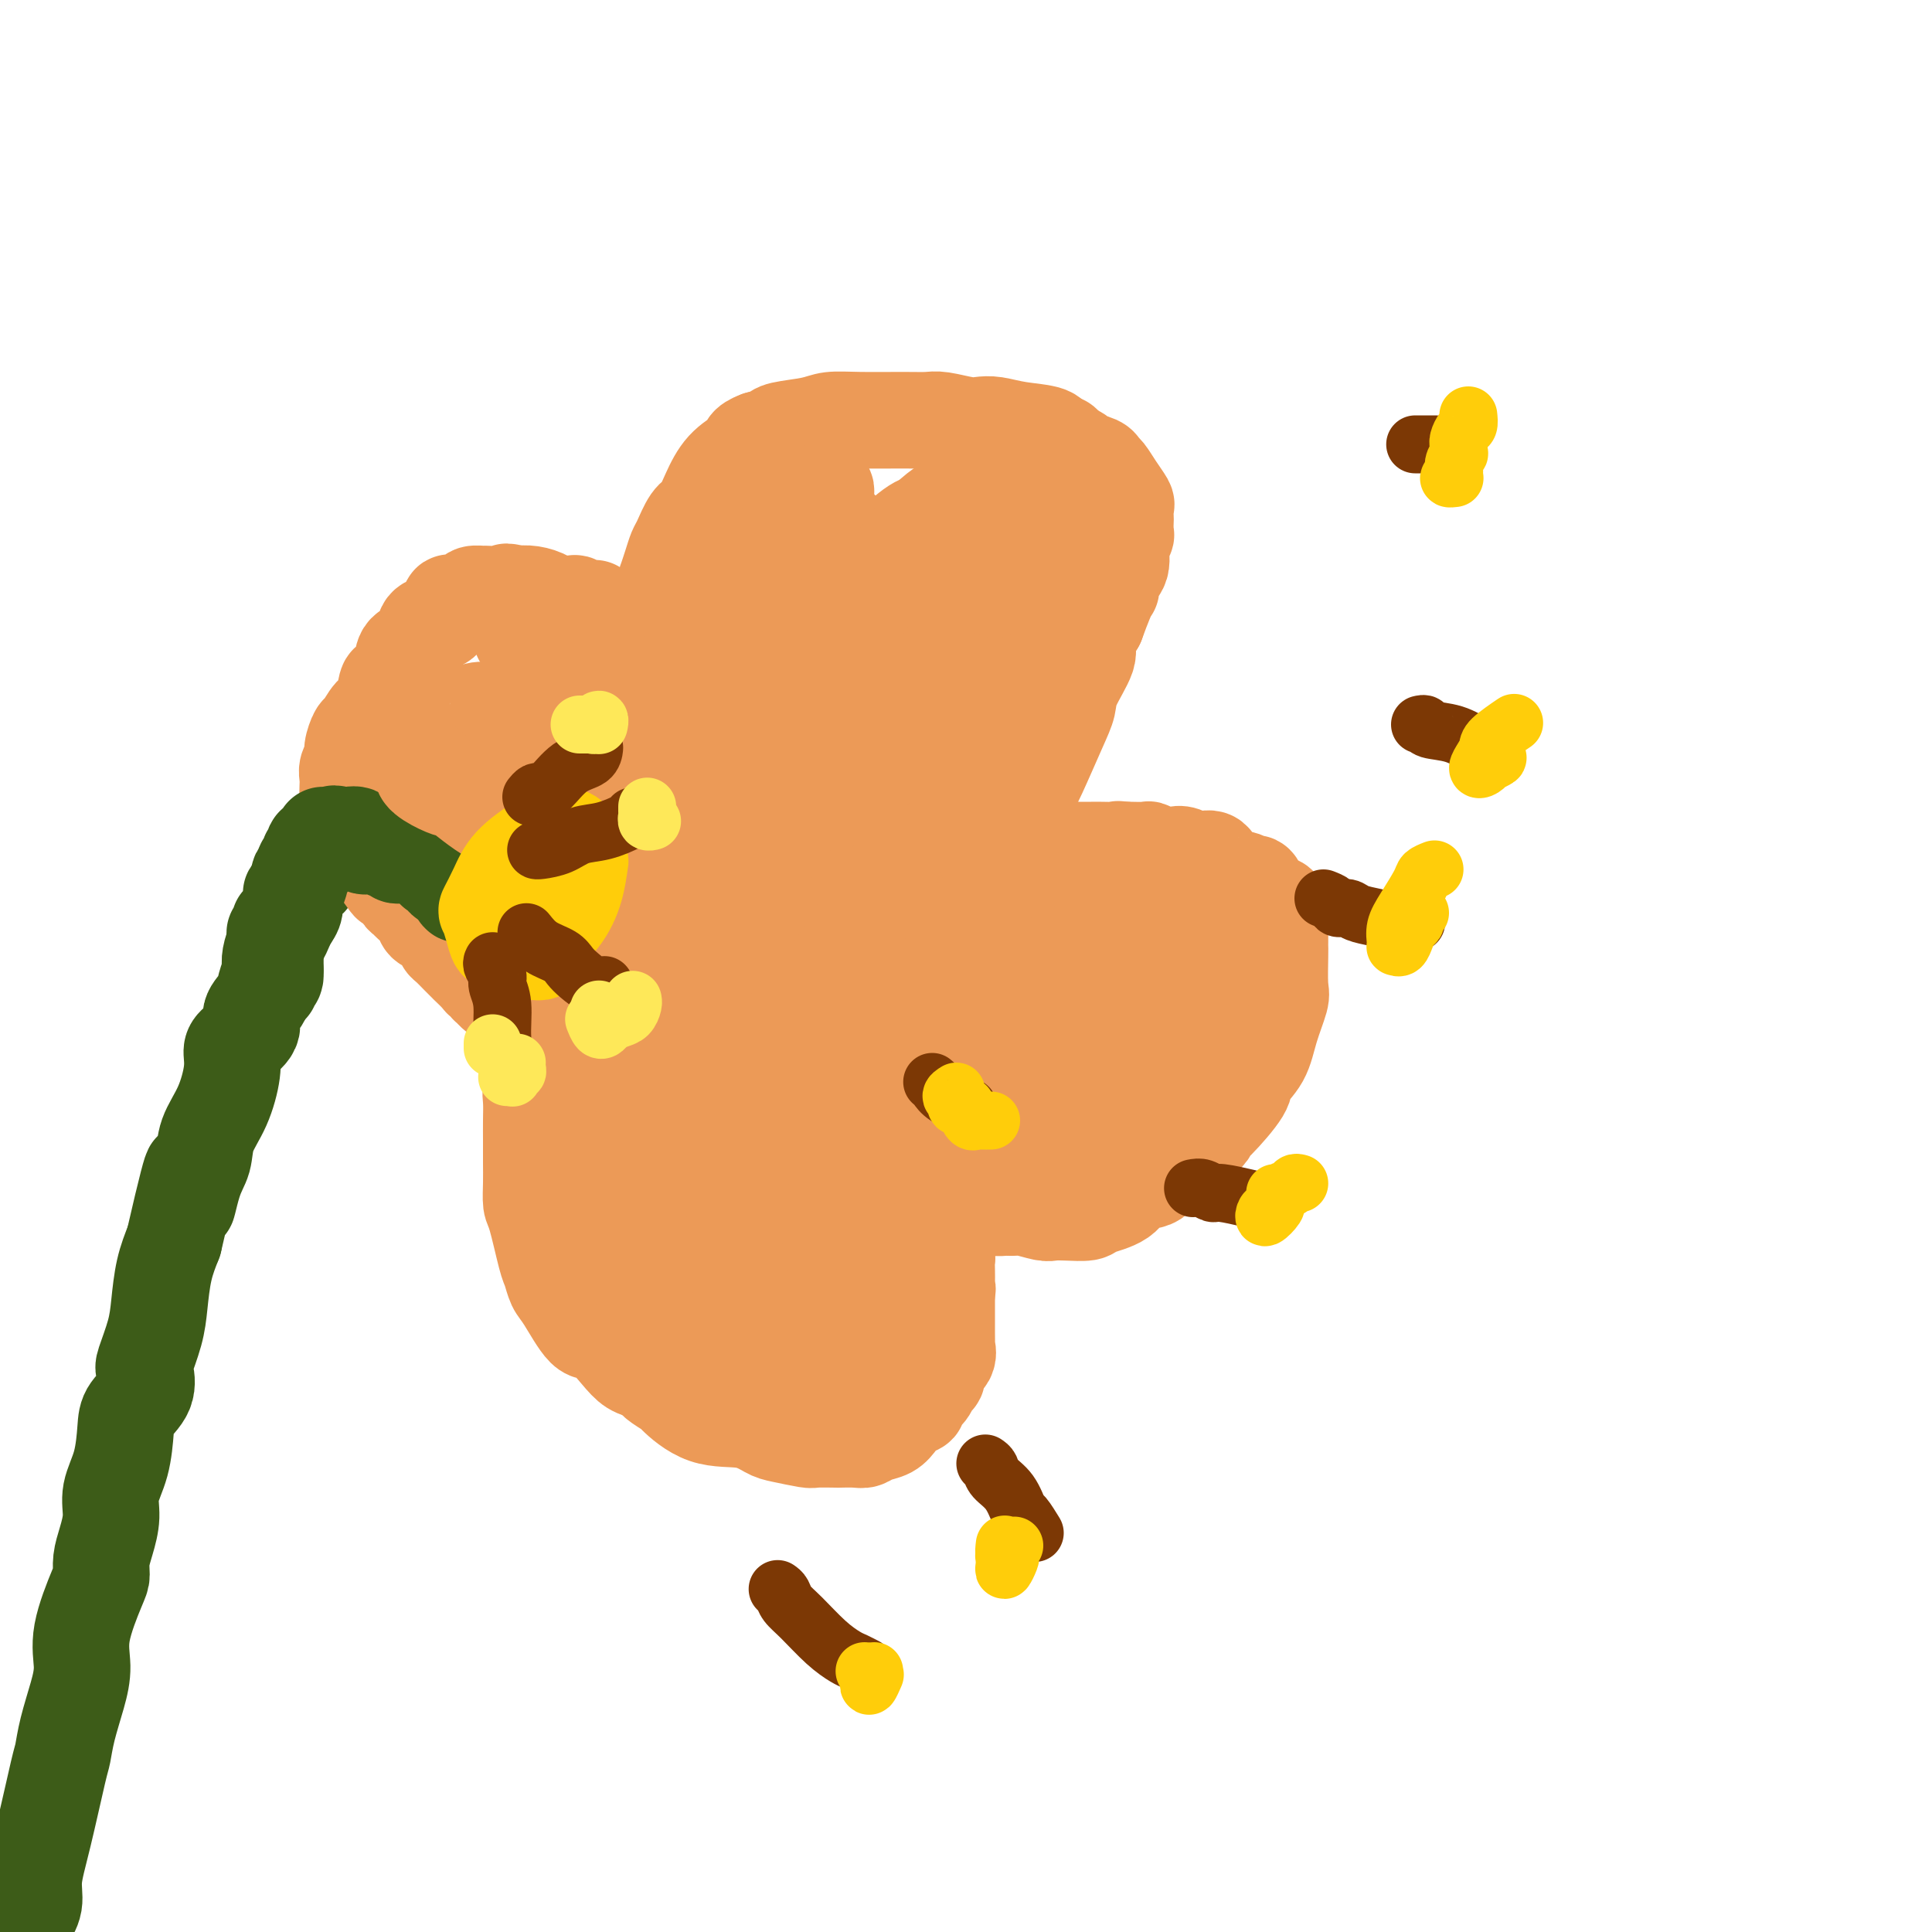 <svg viewBox='0 0 400 400' version='1.1' xmlns='http://www.w3.org/2000/svg' xmlns:xlink='http://www.w3.org/1999/xlink'><g fill='none' stroke='#3D5C18' stroke-width='20' stroke-linecap='round' stroke-linejoin='round'><path d='M5,398c0.883,-1.298 1.767,-2.597 2,-4c0.233,-1.403 -0.184,-2.911 0,-5c0.184,-2.089 0.970,-4.760 2,-9c1.030,-4.240 2.305,-10.050 3,-13c0.695,-2.950 0.810,-3.039 1,-4c0.190,-0.961 0.453,-2.793 1,-5c0.547,-2.207 1.376,-4.789 2,-7c0.624,-2.211 1.042,-4.051 1,-6c-0.042,-1.949 -0.545,-4.008 0,-7c0.545,-2.992 2.136,-6.918 3,-9c0.864,-2.082 1.000,-2.320 1,-3c-0.000,-0.680 -0.137,-1.803 0,-3c0.137,-1.197 0.548,-2.470 1,-4c0.452,-1.530 0.945,-3.318 1,-5c0.055,-1.682 -0.328,-3.257 0,-5c0.328,-1.743 1.367,-3.655 2,-6c0.633,-2.345 0.862,-5.125 1,-7c0.138,-1.875 0.187,-2.846 1,-4c0.813,-1.154 2.389,-2.490 3,-4c0.611,-1.510 0.257,-3.193 0,-4c-0.257,-0.807 -0.417,-0.738 0,-2c0.417,-1.262 1.411,-3.854 2,-6c0.589,-2.146 0.774,-3.847 1,-6c0.226,-2.153 0.493,-4.758 1,-7c0.507,-2.242 1.253,-4.121 2,-6'/><path d='M36,257c5.446,-23.734 3.559,-12.568 3,-9c-0.559,3.568 0.208,-0.460 1,-3c0.792,-2.540 1.610,-3.590 2,-5c0.390,-1.410 0.354,-3.178 1,-5c0.646,-1.822 1.975,-3.699 3,-6c1.025,-2.301 1.747,-5.028 2,-7c0.253,-1.972 0.036,-3.189 0,-4c-0.036,-0.811 0.109,-1.217 1,-2c0.891,-0.783 2.530,-1.944 3,-3c0.470,-1.056 -0.228,-2.009 0,-3c0.228,-0.991 1.381,-2.022 2,-3c0.619,-0.978 0.705,-1.905 1,-3c0.295,-1.095 0.800,-2.358 1,-3c0.200,-0.642 0.095,-0.661 0,-1c-0.095,-0.339 -0.180,-0.997 0,-2c0.180,-1.003 0.627,-2.351 1,-3c0.373,-0.649 0.674,-0.600 1,-1c0.326,-0.400 0.677,-1.249 1,-2c0.323,-0.751 0.616,-1.406 1,-2c0.384,-0.594 0.858,-1.129 1,-2c0.142,-0.871 -0.048,-2.079 0,-3c0.048,-0.921 0.336,-1.556 1,-2c0.664,-0.444 1.705,-0.697 2,-1c0.295,-0.303 -0.156,-0.656 0,-1c0.156,-0.344 0.920,-0.681 1,-1c0.080,-0.319 -0.524,-0.621 0,-1c0.524,-0.379 2.176,-0.833 3,-1c0.824,-0.167 0.819,-0.045 1,0c0.181,0.045 0.549,0.012 1,0c0.451,-0.012 0.986,-0.003 2,0c1.014,0.003 2.507,0.002 4,0'/><path d='M76,178c2.351,-0.197 2.728,-0.190 3,0c0.272,0.190 0.440,0.562 1,1c0.560,0.438 1.512,0.943 2,1c0.488,0.057 0.511,-0.335 1,0c0.489,0.335 1.444,1.398 2,2c0.556,0.602 0.712,0.742 1,1c0.288,0.258 0.707,0.632 1,1c0.293,0.368 0.459,0.729 1,1c0.541,0.271 1.457,0.453 2,1c0.543,0.547 0.712,1.459 1,2c0.288,0.541 0.696,0.711 1,1c0.304,0.289 0.504,0.697 1,1c0.496,0.303 1.289,0.501 2,1c0.711,0.499 1.342,1.299 2,2c0.658,0.701 1.343,1.302 2,2c0.657,0.698 1.285,1.494 2,2c0.715,0.506 1.516,0.724 2,1c0.484,0.276 0.649,0.610 1,1c0.351,0.390 0.886,0.837 1,1c0.114,0.163 -0.195,0.044 0,0c0.195,-0.044 0.892,-0.012 1,0c0.108,0.012 -0.374,0.003 0,0c0.374,-0.003 1.603,-0.001 2,0c0.397,0.001 -0.037,0.000 0,0c0.037,-0.000 0.546,-0.000 1,0c0.454,0.000 0.853,0.000 1,0c0.147,-0.000 0.042,-0.000 0,0c-0.042,0.000 -0.021,0.000 0,0'/><path d='M110,200c5.431,3.270 2.009,0.443 0,-1c-2.009,-1.443 -2.606,-1.504 -3,-2c-0.394,-0.496 -0.584,-1.427 -1,-2c-0.416,-0.573 -1.057,-0.789 -1,-1c0.057,-0.211 0.812,-0.419 0,-1c-0.812,-0.581 -3.192,-1.537 -4,-2c-0.808,-0.463 -0.043,-0.435 0,-1c0.043,-0.565 -0.637,-1.724 -1,-2c-0.363,-0.276 -0.411,0.330 -1,0c-0.589,-0.330 -1.721,-1.595 -2,-2c-0.279,-0.405 0.295,0.050 0,0c-0.295,-0.050 -1.459,-0.606 -2,-1c-0.541,-0.394 -0.459,-0.627 -1,-1c-0.541,-0.373 -1.706,-0.887 -2,-1c-0.294,-0.113 0.283,0.176 0,0c-0.283,-0.176 -1.428,-0.818 -2,-1c-0.572,-0.182 -0.573,0.096 -1,0c-0.427,-0.096 -1.280,-0.564 -2,-1c-0.720,-0.436 -1.306,-0.839 -2,-1c-0.694,-0.161 -1.494,-0.081 -2,0c-0.506,0.081 -0.717,0.161 -1,0c-0.283,-0.161 -0.639,-0.564 -1,-1c-0.361,-0.436 -0.727,-0.904 -1,-1c-0.273,-0.096 -0.451,0.181 -1,0c-0.549,-0.181 -1.467,-0.819 -2,-1c-0.533,-0.181 -0.679,0.096 -1,0c-0.321,-0.096 -0.817,-0.564 -1,-1c-0.183,-0.436 -0.052,-0.839 0,-1c0.052,-0.161 0.026,-0.081 0,0'/></g>
<g fill='none' stroke='#EC9A57' stroke-width='20' stroke-linecap='round' stroke-linejoin='round'><path d='M115,201c-0.372,0.594 -0.745,1.187 -1,3c-0.255,1.813 -0.394,4.844 -1,7c-0.606,2.156 -1.679,3.437 -2,5c-0.321,1.563 0.110,3.408 0,5c-0.110,1.592 -0.762,2.930 -1,4c-0.238,1.070 -0.064,1.871 0,3c0.064,1.129 0.017,2.587 0,4c-0.017,1.413 -0.005,2.781 0,4c0.005,1.219 0.003,2.288 0,3c-0.003,0.712 -0.008,1.066 0,2c0.008,0.934 0.030,2.448 0,4c-0.030,1.552 -0.110,3.144 0,4c0.110,0.856 0.412,0.977 1,3c0.588,2.023 1.463,5.948 2,8c0.537,2.052 0.737,2.231 1,3c0.263,0.769 0.591,2.127 1,3c0.409,0.873 0.899,1.260 2,3c1.101,1.740 2.811,4.834 4,6c1.189,1.166 1.855,0.405 3,1c1.145,0.595 2.770,2.545 4,4c1.230,1.455 2.066,2.416 3,3c0.934,0.584 1.967,0.792 3,1'/><path d='M134,284c2.280,1.723 1.480,1.532 2,2c0.520,0.468 2.359,1.596 3,2c0.641,0.404 0.083,0.083 1,1c0.917,0.917 3.307,3.073 6,4c2.693,0.927 5.688,0.627 8,1c2.312,0.373 3.941,1.421 5,2c1.059,0.579 1.549,0.691 3,1c1.451,0.309 3.862,0.815 5,1c1.138,0.185 1.001,0.051 2,0c0.999,-0.051 3.134,-0.017 4,0c0.866,0.017 0.462,0.016 1,0c0.538,-0.016 2.017,-0.049 3,0c0.983,0.049 1.470,0.178 2,0c0.530,-0.178 1.103,-0.664 2,-1c0.897,-0.336 2.119,-0.523 3,-1c0.881,-0.477 1.420,-1.244 2,-2c0.580,-0.756 1.202,-1.502 2,-2c0.798,-0.498 1.773,-0.748 2,-1c0.227,-0.252 -0.295,-0.504 0,-1c0.295,-0.496 1.407,-1.234 2,-2c0.593,-0.766 0.667,-1.558 1,-2c0.333,-0.442 0.927,-0.532 1,-1c0.073,-0.468 -0.373,-1.313 0,-2c0.373,-0.687 1.564,-1.217 2,-2c0.436,-0.783 0.117,-1.819 0,-2c-0.117,-0.181 -0.031,0.493 0,0c0.031,-0.493 0.008,-2.151 0,-3c-0.008,-0.849 -0.002,-0.887 0,-1c0.002,-0.113 0.001,-0.300 0,-1c-0.001,-0.700 -0.000,-1.914 0,-3c0.000,-1.086 0.000,-2.043 0,-3'/><path d='M196,268c0.310,-2.549 0.084,-0.422 0,0c-0.084,0.422 -0.025,-0.860 0,-2c0.025,-1.140 0.017,-2.136 0,-3c-0.017,-0.864 -0.043,-1.596 0,-2c0.043,-0.404 0.156,-0.480 0,-1c-0.156,-0.520 -0.581,-1.483 -1,-2c-0.419,-0.517 -0.830,-0.586 -1,-1c-0.170,-0.414 -0.097,-1.171 0,-2c0.097,-0.829 0.218,-1.729 0,-2c-0.218,-0.271 -0.775,0.086 -1,0c-0.225,-0.086 -0.116,-0.616 0,-1c0.116,-0.384 0.241,-0.624 0,-1c-0.241,-0.376 -0.848,-0.889 -1,-1c-0.152,-0.111 0.151,0.180 0,0c-0.151,-0.180 -0.758,-0.832 -1,-1c-0.242,-0.168 -0.121,0.149 0,0c0.121,-0.149 0.241,-0.764 0,-1c-0.241,-0.236 -0.841,-0.092 -1,0c-0.159,0.092 0.125,0.130 0,0c-0.125,-0.130 -0.658,-0.430 -1,-1c-0.342,-0.570 -0.491,-1.410 -1,-2c-0.509,-0.590 -1.376,-0.932 -2,-1c-0.624,-0.068 -1.005,0.136 -1,0c0.005,-0.136 0.395,-0.611 0,-1c-0.395,-0.389 -1.574,-0.692 -2,-1c-0.426,-0.308 -0.100,-0.621 0,-1c0.100,-0.379 -0.025,-0.823 0,-1c0.025,-0.177 0.199,-0.086 0,0c-0.199,0.086 -0.771,0.167 -1,0c-0.229,-0.167 -0.114,-0.584 0,-1'/><path d='M182,239c-1.713,-2.181 0.005,-0.635 1,0c0.995,0.635 1.268,0.359 2,1c0.732,0.641 1.925,2.200 3,3c1.075,0.800 2.032,0.842 3,1c0.968,0.158 1.946,0.434 3,1c1.054,0.566 2.183,1.422 3,2c0.817,0.578 1.321,0.877 2,1c0.679,0.123 1.533,0.071 2,0c0.467,-0.071 0.548,-0.162 1,0c0.452,0.162 1.274,0.578 2,1c0.726,0.422 1.357,0.849 2,1c0.643,0.151 1.298,0.026 2,0c0.702,-0.026 1.449,0.045 2,0c0.551,-0.045 0.904,-0.208 2,0c1.096,0.208 2.934,0.785 4,1c1.066,0.215 1.360,0.067 2,0c0.640,-0.067 1.626,-0.054 3,0c1.374,0.054 3.138,0.147 4,0c0.862,-0.147 0.823,-0.535 2,-1c1.177,-0.465 3.569,-1.006 5,-2c1.431,-0.994 1.899,-2.442 3,-3c1.101,-0.558 2.835,-0.227 4,-1c1.165,-0.773 1.761,-2.649 3,-4c1.239,-1.351 3.119,-2.175 5,-3'/><path d='M247,237c4.042,-2.812 3.145,-2.841 3,-3c-0.145,-0.159 0.460,-0.448 2,-2c1.540,-1.552 4.014,-4.366 5,-6c0.986,-1.634 0.485,-2.086 1,-3c0.515,-0.914 2.047,-2.290 3,-4c0.953,-1.710 1.327,-3.754 2,-6c0.673,-2.246 1.644,-4.694 2,-6c0.356,-1.306 0.095,-1.470 0,-3c-0.095,-1.530 -0.025,-4.425 0,-6c0.025,-1.575 0.007,-1.831 0,-2c-0.007,-0.169 -0.001,-0.252 0,-1c0.001,-0.748 -0.002,-2.161 0,-3c0.002,-0.839 0.008,-1.104 0,-1c-0.008,0.104 -0.029,0.576 0,0c0.029,-0.576 0.110,-2.201 0,-3c-0.110,-0.799 -0.410,-0.774 -1,-1c-0.590,-0.226 -1.468,-0.705 -2,-1c-0.532,-0.295 -0.716,-0.405 -1,-1c-0.284,-0.595 -0.666,-1.674 -1,-2c-0.334,-0.326 -0.620,0.099 -1,0c-0.380,-0.099 -0.854,-0.724 -2,-1c-1.146,-0.276 -2.963,-0.204 -4,-1c-1.037,-0.796 -1.292,-2.461 -2,-3c-0.708,-0.539 -1.867,0.048 -3,0c-1.133,-0.048 -2.238,-0.731 -3,-1c-0.762,-0.269 -1.181,-0.125 -2,0c-0.819,0.125 -2.037,0.230 -3,0c-0.963,-0.230 -1.670,-0.793 -2,-1c-0.330,-0.207 -0.281,-0.056 -1,0c-0.719,0.056 -2.205,0.016 -3,0c-0.795,-0.016 -0.897,-0.008 -1,0'/><path d='M233,176c-2.797,-0.309 -0.790,-0.083 -1,0c-0.210,0.083 -2.638,0.022 -4,0c-1.362,-0.022 -1.660,-0.006 -2,0c-0.340,0.006 -0.724,0.002 -1,0c-0.276,-0.002 -0.445,-0.000 -1,0c-0.555,0.000 -1.496,0.000 -2,0c-0.504,-0.000 -0.573,0.000 -1,0c-0.427,-0.000 -1.213,-0.000 -2,0c-0.787,0.000 -1.574,0.001 -2,0c-0.426,-0.001 -0.493,-0.002 -1,0c-0.507,0.002 -1.456,0.009 -2,0c-0.544,-0.009 -0.682,-0.034 -1,0c-0.318,0.034 -0.817,0.127 -1,0c-0.183,-0.127 -0.050,-0.474 0,-1c0.050,-0.526 0.016,-1.233 0,-2c-0.016,-0.767 -0.014,-1.596 0,-2c0.014,-0.404 0.041,-0.383 0,-1c-0.041,-0.617 -0.151,-1.873 0,-3c0.151,-1.127 0.563,-2.126 1,-3c0.437,-0.874 0.899,-1.624 2,-4c1.101,-2.376 2.840,-6.378 4,-9c1.160,-2.622 1.742,-3.863 2,-5c0.258,-1.137 0.193,-2.171 1,-4c0.807,-1.829 2.487,-4.454 3,-6c0.513,-1.546 -0.139,-2.013 0,-3c0.139,-0.987 1.070,-2.493 2,-4'/><path d='M227,129c3.034,-8.304 3.118,-7.066 3,-7c-0.118,0.066 -0.438,-1.042 0,-2c0.438,-0.958 1.634,-1.766 2,-3c0.366,-1.234 -0.098,-2.893 0,-4c0.098,-1.107 0.758,-1.663 1,-2c0.242,-0.337 0.066,-0.456 0,-1c-0.066,-0.544 -0.024,-1.513 0,-2c0.024,-0.487 0.028,-0.491 0,-1c-0.028,-0.509 -0.088,-1.523 0,-2c0.088,-0.477 0.324,-0.418 0,-1c-0.324,-0.582 -1.208,-1.805 -2,-3c-0.792,-1.195 -1.490,-2.361 -2,-3c-0.510,-0.639 -0.830,-0.751 -1,-1c-0.170,-0.249 -0.188,-0.634 -1,-1c-0.812,-0.366 -2.418,-0.714 -3,-1c-0.582,-0.286 -0.140,-0.511 -1,-1c-0.860,-0.489 -3.021,-1.242 -4,-2c-0.979,-0.758 -0.777,-1.523 -2,-2c-1.223,-0.477 -3.871,-0.668 -6,-1c-2.129,-0.332 -3.738,-0.807 -5,-1c-1.262,-0.193 -2.178,-0.104 -3,0c-0.822,0.104 -1.552,0.224 -3,0c-1.448,-0.224 -3.616,-0.793 -5,-1c-1.384,-0.207 -1.984,-0.053 -3,0c-1.016,0.053 -2.447,0.003 -5,0c-2.553,-0.003 -6.227,0.041 -9,0c-2.773,-0.041 -4.646,-0.166 -6,0c-1.354,0.166 -2.188,0.622 -4,1c-1.812,0.378 -4.603,0.679 -6,1c-1.397,0.321 -1.399,0.663 -2,1c-0.601,0.337 -1.800,0.668 -3,1'/><path d='M157,91c-2.767,1.042 -2.183,1.649 -2,2c0.183,0.351 -0.034,0.448 -1,1c-0.966,0.552 -2.682,1.559 -4,3c-1.318,1.441 -2.237,3.316 -3,5c-0.763,1.684 -1.370,3.177 -2,4c-0.630,0.823 -1.283,0.974 -2,2c-0.717,1.026 -1.499,2.925 -2,4c-0.501,1.075 -0.723,1.324 -1,2c-0.277,0.676 -0.610,1.778 -1,3c-0.390,1.222 -0.837,2.562 -1,3c-0.163,0.438 -0.044,-0.028 0,1c0.044,1.028 0.012,3.549 0,5c-0.012,1.451 -0.003,1.833 0,2c0.003,0.167 0.001,0.121 0,1c-0.001,0.879 -0.000,2.683 0,4c0.000,1.317 0.000,2.146 0,3c-0.000,0.854 -0.000,1.734 0,2c0.000,0.266 0.000,-0.082 0,0c-0.000,0.082 -0.000,0.594 0,1c0.000,0.406 0.000,0.707 0,1c-0.000,0.293 -0.000,0.579 0,1c0.000,0.421 0.000,0.977 0,1c-0.000,0.023 -0.000,-0.489 0,-1'/><path d='M138,141c-0.156,3.762 -0.046,1.165 0,0c0.046,-1.165 0.026,-0.900 0,-1c-0.026,-0.100 -0.060,-0.566 0,-1c0.060,-0.434 0.213,-0.837 0,-1c-0.213,-0.163 -0.791,-0.085 -1,0c-0.209,0.085 -0.050,0.176 0,0c0.050,-0.176 -0.009,-0.621 0,-1c0.009,-0.379 0.086,-0.693 0,-1c-0.086,-0.307 -0.335,-0.607 -1,-1c-0.665,-0.393 -1.746,-0.880 -2,-1c-0.254,-0.120 0.318,0.127 0,0c-0.318,-0.127 -1.525,-0.626 -2,-1c-0.475,-0.374 -0.218,-0.621 0,-1c0.218,-0.379 0.395,-0.890 0,-1c-0.395,-0.110 -1.363,0.180 -2,0c-0.637,-0.180 -0.943,-0.831 -1,-1c-0.057,-0.169 0.136,0.144 0,0c-0.136,-0.144 -0.601,-0.746 -1,-1c-0.399,-0.254 -0.732,-0.159 -1,0c-0.268,0.159 -0.469,0.383 -1,0c-0.531,-0.383 -1.390,-1.374 -2,-2c-0.610,-0.626 -0.970,-0.886 -1,-1c-0.030,-0.114 0.270,-0.083 0,0c-0.270,0.083 -1.109,0.219 -2,0c-0.891,-0.219 -1.834,-0.794 -2,-1c-0.166,-0.206 0.444,-0.045 0,0c-0.444,0.045 -1.942,-0.027 -3,0c-1.058,0.027 -1.675,0.151 -2,0c-0.325,-0.151 -0.357,-0.579 -1,-1c-0.643,-0.421 -1.898,-0.835 -3,-1c-1.102,-0.165 -2.051,-0.083 -3,0'/><path d='M107,123c-3.467,-0.927 -1.634,-0.246 -2,0c-0.366,0.246 -2.932,0.056 -4,0c-1.068,-0.056 -0.639,0.021 -1,0c-0.361,-0.021 -1.510,-0.139 -2,0c-0.490,0.139 -0.319,0.534 -1,1c-0.681,0.466 -2.214,1.002 -3,1c-0.786,-0.002 -0.824,-0.541 -1,0c-0.176,0.541 -0.489,2.160 -1,3c-0.511,0.840 -1.221,0.899 -2,1c-0.779,0.101 -1.627,0.245 -2,1c-0.373,0.755 -0.271,2.122 -1,3c-0.729,0.878 -2.289,1.268 -3,2c-0.711,0.732 -0.575,1.805 -1,3c-0.425,1.195 -1.413,2.513 -2,3c-0.587,0.487 -0.773,0.142 -1,1c-0.227,0.858 -0.496,2.919 -1,4c-0.504,1.081 -1.244,1.182 -2,2c-0.756,0.818 -1.527,2.355 -2,3c-0.473,0.645 -0.649,0.399 -1,1c-0.351,0.601 -0.879,2.048 -1,3c-0.121,0.952 0.164,1.408 0,2c-0.164,0.592 -0.775,1.320 -1,2c-0.225,0.680 -0.062,1.313 0,2c0.062,0.687 0.024,1.428 0,2c-0.024,0.572 -0.033,0.974 0,2c0.033,1.026 0.107,2.677 0,4c-0.107,1.323 -0.396,2.319 0,3c0.396,0.681 1.477,1.049 2,2c0.523,0.951 0.487,2.487 1,3c0.513,0.513 1.575,0.004 2,0c0.425,-0.004 0.212,0.498 0,1'/><path d='M77,178c1.405,1.766 2.418,3.180 3,4c0.582,0.820 0.732,1.045 1,1c0.268,-0.045 0.653,-0.360 1,0c0.347,0.360 0.656,1.396 1,2c0.344,0.604 0.725,0.777 1,1c0.275,0.223 0.446,0.497 1,1c0.554,0.503 1.493,1.234 2,2c0.507,0.766 0.583,1.567 1,2c0.417,0.433 1.175,0.500 2,1c0.825,0.500 1.717,1.434 2,2c0.283,0.566 -0.043,0.765 0,1c0.043,0.235 0.455,0.506 1,1c0.545,0.494 1.225,1.211 2,2c0.775,0.789 1.646,1.651 2,2c0.354,0.349 0.190,0.183 0,0c-0.190,-0.183 -0.405,-0.385 0,0c0.405,0.385 1.429,1.358 2,2c0.571,0.642 0.687,0.955 1,1c0.313,0.045 0.823,-0.177 1,0c0.177,0.177 0.022,0.751 0,1c-0.022,0.249 0.089,0.171 0,0c-0.089,-0.171 -0.378,-0.434 0,0c0.378,0.434 1.422,1.565 2,2c0.578,0.435 0.690,0.173 1,0c0.310,-0.173 0.819,-0.257 1,0c0.181,0.257 0.035,0.853 0,1c-0.035,0.147 0.042,-0.157 0,0c-0.042,0.157 -0.204,0.773 0,1c0.204,0.227 0.772,0.065 1,0c0.228,-0.065 0.114,-0.032 0,0'/><path d='M106,208c4.733,4.667 2.067,1.333 1,0c-1.067,-1.333 -0.533,-0.667 0,0'/></g>
<g fill='none' stroke='#3D5C18' stroke-width='20' stroke-linecap='round' stroke-linejoin='round'><path d='M106,193c0.120,-0.062 0.240,-0.124 0,0c-0.240,0.124 -0.842,0.433 -1,0c-0.158,-0.433 0.126,-1.607 0,-2c-0.126,-0.393 -0.663,-0.003 -1,0c-0.337,0.003 -0.475,-0.381 -1,-1c-0.525,-0.619 -1.436,-1.473 -2,-2c-0.564,-0.527 -0.782,-0.728 -1,-1c-0.218,-0.272 -0.436,-0.616 -1,-1c-0.564,-0.384 -1.474,-0.807 -2,-1c-0.526,-0.193 -0.667,-0.155 -1,0c-0.333,0.155 -0.859,0.426 -1,0c-0.141,-0.426 0.103,-1.550 0,-2c-0.103,-0.450 -0.551,-0.225 -1,0'/><path d='M94,183c-2.100,-1.770 -1.350,-1.196 -1,-1c0.350,0.196 0.300,0.013 0,0c-0.300,-0.013 -0.850,0.142 -1,0c-0.150,-0.142 0.101,-0.582 0,-1c-0.101,-0.418 -0.553,-0.816 -1,-1c-0.447,-0.184 -0.891,-0.155 -1,0c-0.109,0.155 0.115,0.435 0,0c-0.115,-0.435 -0.570,-1.584 -1,-2c-0.430,-0.416 -0.836,-0.097 -1,0c-0.164,0.097 -0.085,-0.026 0,0c0.085,0.026 0.178,0.203 0,0c-0.178,-0.203 -0.626,-0.786 -1,-1c-0.374,-0.214 -0.673,-0.057 -1,0c-0.327,0.057 -0.680,0.016 -1,0c-0.320,-0.016 -0.607,-0.008 -1,0c-0.393,0.008 -0.893,0.016 -1,0c-0.107,-0.016 0.179,-0.056 0,0c-0.179,0.056 -0.821,0.207 -1,0c-0.179,-0.207 0.107,-0.773 0,-1c-0.107,-0.227 -0.605,-0.114 -1,0c-0.395,0.114 -0.687,0.229 -1,0c-0.313,-0.229 -0.646,-0.801 -1,-1c-0.354,-0.199 -0.730,-0.025 -1,0c-0.270,0.025 -0.436,-0.098 -1,0c-0.564,0.098 -1.527,0.419 -2,0c-0.473,-0.419 -0.457,-1.576 -1,-2c-0.543,-0.424 -1.646,-0.114 -2,0c-0.354,0.114 0.042,0.033 0,0c-0.042,-0.033 -0.521,-0.016 -1,0'/><path d='M71,173c-3.008,-0.774 -1.527,-0.207 -1,0c0.527,0.207 0.099,0.056 0,0c-0.099,-0.056 0.131,-0.016 0,0c-0.131,0.016 -0.622,0.008 -1,0c-0.378,-0.008 -0.641,-0.017 -1,0c-0.359,0.017 -0.813,0.061 -1,0c-0.187,-0.061 -0.106,-0.228 0,0c0.106,0.228 0.239,0.850 0,1c-0.239,0.150 -0.849,-0.171 -1,0c-0.151,0.171 0.156,0.834 0,1c-0.156,0.166 -0.774,-0.166 -1,0c-0.226,0.166 -0.059,0.829 0,1c0.059,0.171 0.012,-0.151 0,0c-0.012,0.151 0.012,0.776 0,1c-0.012,0.224 -0.059,0.049 0,0c0.059,-0.049 0.226,0.029 0,0c-0.226,-0.029 -0.844,-0.166 -1,0c-0.156,0.166 0.151,0.636 0,1c-0.151,0.364 -0.758,0.623 -1,1c-0.242,0.377 -0.117,0.872 0,1c0.117,0.128 0.227,-0.110 0,0c-0.227,0.110 -0.792,0.568 -1,1c-0.208,0.432 -0.058,0.837 0,1c0.058,0.163 0.026,0.085 0,0c-0.026,-0.085 -0.045,-0.177 0,0c0.045,0.177 0.156,0.622 0,1c-0.156,0.378 -0.578,0.689 -1,1'/><path d='M61,184c-1.543,1.864 -0.399,1.024 0,1c0.399,-0.024 0.054,0.767 0,1c-0.054,0.233 0.183,-0.091 0,0c-0.183,0.091 -0.785,0.598 -1,1c-0.215,0.402 -0.043,0.700 0,1c0.043,0.300 -0.045,0.602 0,1c0.045,0.398 0.222,0.892 0,1c-0.222,0.108 -0.843,-0.169 -1,0c-0.157,0.169 0.150,0.785 0,1c-0.150,0.215 -0.758,0.029 -1,0c-0.242,-0.029 -0.117,0.100 0,0c0.117,-0.100 0.228,-0.430 0,0c-0.228,0.430 -0.793,1.618 -1,2c-0.207,0.382 -0.055,-0.042 0,0c0.055,0.042 0.015,0.550 0,1c-0.015,0.450 -0.004,0.841 0,1c0.004,0.159 0.001,0.085 0,0c-0.001,-0.085 -0.000,-0.181 0,0c0.000,0.181 0.000,0.640 0,1c-0.000,0.360 -0.000,0.622 0,1c0.000,0.378 0.000,0.872 0,1c-0.000,0.128 -0.000,-0.110 0,0c0.000,0.110 0.000,0.568 0,1c-0.000,0.432 -0.000,0.837 0,1c0.000,0.163 0.000,0.082 0,0c-0.000,-0.082 -0.000,-0.166 0,0c0.000,0.166 0.000,0.583 0,1'/><path d='M57,201c-0.558,2.791 0.047,1.270 0,1c-0.047,-0.270 -0.745,0.712 -1,1c-0.255,0.288 -0.068,-0.119 0,0c0.068,0.119 0.018,0.764 0,1c-0.018,0.236 -0.005,0.064 0,0c0.005,-0.064 0.001,-0.018 0,0c-0.001,0.018 -0.001,0.009 0,0'/></g>
<g fill='none' stroke='#EC9A57' stroke-width='20' stroke-linecap='round' stroke-linejoin='round'><path d='M158,164c-0.274,0.507 -0.548,1.015 -1,2c-0.452,0.985 -1.081,2.449 -2,4c-0.919,1.551 -2.126,3.190 -4,7c-1.874,3.810 -4.414,9.790 -6,15c-1.586,5.210 -2.216,9.650 -3,14c-0.784,4.350 -1.720,8.609 -2,11c-0.280,2.391 0.096,2.915 0,4c-0.096,1.085 -0.664,2.732 -1,4c-0.336,1.268 -0.438,2.158 0,1c0.438,-1.158 1.417,-4.363 2,-7c0.583,-2.637 0.769,-4.706 2,-10c1.231,-5.294 3.506,-13.811 5,-21c1.494,-7.189 2.206,-13.048 3,-18c0.794,-4.952 1.670,-8.996 2,-11c0.330,-2.004 0.115,-1.969 0,-3c-0.115,-1.031 -0.131,-3.127 0,-4c0.131,-0.873 0.408,-0.523 0,0c-0.408,0.523 -1.500,1.218 -2,2c-0.500,0.782 -0.408,1.651 -2,6c-1.592,4.349 -4.868,12.178 -7,19c-2.132,6.822 -3.121,12.639 -4,18c-0.879,5.361 -1.647,10.268 -2,13c-0.353,2.732 -0.290,3.291 0,5c0.290,1.709 0.809,4.568 1,6c0.191,1.432 0.055,1.435 1,1c0.945,-0.435 2.972,-1.310 4,-2c1.028,-0.690 1.057,-1.196 3,-5c1.943,-3.804 5.799,-10.906 9,-18c3.201,-7.094 5.746,-14.179 7,-18c1.254,-3.821 1.215,-4.377 2,-7c0.785,-2.623 2.392,-7.311 4,-12'/><path d='M167,160c2.216,-7.305 1.257,-7.068 1,-8c-0.257,-0.932 0.187,-3.032 0,-4c-0.187,-0.968 -1.005,-0.805 -1,-1c0.005,-0.195 0.832,-0.748 -1,1c-1.832,1.748 -6.325,5.798 -11,12c-4.675,6.202 -9.534,14.556 -12,19c-2.466,4.444 -2.538,4.977 -4,8c-1.462,3.023 -4.312,8.538 -6,12c-1.688,3.462 -2.214,4.873 -3,6c-0.786,1.127 -1.832,1.970 -2,3c-0.168,1.030 0.542,2.248 0,0c-0.542,-2.248 -2.335,-7.961 -3,-14c-0.665,-6.039 -0.203,-12.403 0,-16c0.203,-3.597 0.145,-4.427 0,-7c-0.145,-2.573 -0.378,-6.887 -1,-10c-0.622,-3.113 -1.633,-5.024 -2,-6c-0.367,-0.976 -0.091,-1.019 0,-1c0.091,0.019 -0.002,0.098 0,0c0.002,-0.098 0.101,-0.373 0,1c-0.101,1.373 -0.401,4.392 0,10c0.401,5.608 1.501,13.803 2,18c0.499,4.197 0.395,4.395 1,8c0.605,3.605 1.920,10.615 3,16c1.080,5.385 1.925,9.144 3,12c1.075,2.856 2.378,4.809 3,6c0.622,1.191 0.562,1.620 1,2c0.438,0.380 1.375,0.710 2,1c0.625,0.290 0.937,0.540 1,0c0.063,-0.540 -0.125,-1.868 0,-3c0.125,-1.132 0.562,-2.066 1,-3'/><path d='M139,222c0.570,-3.084 0.995,-7.793 1,-12c0.005,-4.207 -0.409,-7.912 -1,-12c-0.591,-4.088 -1.359,-8.559 -2,-11c-0.641,-2.441 -1.153,-2.853 -2,-5c-0.847,-2.147 -2.027,-6.031 -3,-9c-0.973,-2.969 -1.738,-5.024 -3,-7c-1.262,-1.976 -3.021,-3.874 -4,-5c-0.979,-1.126 -1.176,-1.482 -2,-2c-0.824,-0.518 -2.274,-1.199 -3,-2c-0.726,-0.801 -0.729,-1.721 -1,-2c-0.271,-0.279 -0.810,0.083 -1,0c-0.190,-0.083 -0.032,-0.611 0,0c0.032,0.611 -0.061,2.360 0,3c0.061,0.640 0.277,0.170 1,2c0.723,1.830 1.955,5.959 3,8c1.045,2.041 1.904,1.995 3,4c1.096,2.005 2.431,6.061 4,9c1.569,2.939 3.373,4.760 5,7c1.627,2.240 3.077,4.898 4,6c0.923,1.102 1.319,0.647 2,1c0.681,0.353 1.647,1.513 2,2c0.353,0.487 0.092,0.302 0,0c-0.092,-0.302 -0.014,-0.720 0,-1c0.014,-0.280 -0.037,-0.423 0,-1c0.037,-0.577 0.161,-1.587 -1,-4c-1.161,-2.413 -3.607,-6.228 -6,-10c-2.393,-3.772 -4.732,-7.500 -6,-10c-1.268,-2.500 -1.463,-3.773 -3,-6c-1.537,-2.227 -4.414,-5.407 -7,-8c-2.586,-2.593 -4.882,-4.598 -7,-6c-2.118,-1.402 -4.059,-2.201 -6,-3'/><path d='M106,148c-3.633,-2.848 -2.715,-1.469 -3,-1c-0.285,0.469 -1.774,0.029 -3,0c-1.226,-0.029 -2.187,0.353 -3,1c-0.813,0.647 -1.476,1.559 -2,2c-0.524,0.441 -0.910,0.412 -1,1c-0.090,0.588 0.116,1.794 0,3c-0.116,1.206 -0.554,2.411 0,4c0.554,1.589 2.098,3.561 4,5c1.902,1.439 4.161,2.346 5,3c0.839,0.654 0.258,1.054 3,2c2.742,0.946 8.806,2.436 12,3c3.194,0.564 3.518,0.200 4,0c0.482,-0.200 1.123,-0.236 3,0c1.877,0.236 4.992,0.744 7,1c2.008,0.256 2.909,0.261 4,0c1.091,-0.261 2.371,-0.788 3,-1c0.629,-0.212 0.605,-0.108 1,0c0.395,0.108 1.207,0.219 1,0c-0.207,-0.219 -1.433,-0.768 -2,-1c-0.567,-0.232 -0.474,-0.147 -2,-1c-1.526,-0.853 -4.671,-2.645 -8,-4c-3.329,-1.355 -6.841,-2.272 -10,-3c-3.159,-0.728 -5.965,-1.267 -9,-2c-3.035,-0.733 -6.300,-1.662 -8,-2c-1.700,-0.338 -1.836,-0.087 -3,0c-1.164,0.087 -3.356,0.009 -5,0c-1.644,-0.009 -2.740,0.049 -3,0c-0.260,-0.049 0.315,-0.206 0,0c-0.315,0.206 -1.518,0.773 -2,1c-0.482,0.227 -0.241,0.113 0,0'/><path d='M89,159c-4.059,0.452 0.792,3.081 3,4c2.208,0.919 1.773,0.127 3,1c1.227,0.873 4.115,3.412 7,5c2.885,1.588 5.768,2.227 9,4c3.232,1.773 6.812,4.682 9,6c2.188,1.318 2.984,1.044 5,2c2.016,0.956 5.253,3.140 8,5c2.747,1.860 5.004,3.394 7,5c1.996,1.606 3.730,3.284 5,4c1.270,0.716 2.077,0.468 3,1c0.923,0.532 1.962,1.842 3,3c1.038,1.158 2.075,2.163 3,3c0.925,0.837 1.738,1.507 2,2c0.262,0.493 -0.027,0.810 0,1c0.027,0.190 0.369,0.254 0,0c-0.369,-0.254 -1.451,-0.826 -2,-1c-0.549,-0.174 -0.567,0.050 -2,-1c-1.433,-1.050 -4.283,-3.375 -7,-6c-2.717,-2.625 -5.301,-5.550 -8,-9c-2.699,-3.450 -5.514,-7.427 -7,-10c-1.486,-2.573 -1.645,-3.744 -3,-6c-1.355,-2.256 -3.907,-5.598 -6,-9c-2.093,-3.402 -3.727,-6.864 -5,-9c-1.273,-2.136 -2.184,-2.945 -3,-4c-0.816,-1.055 -1.538,-2.355 -2,-3c-0.462,-0.645 -0.663,-0.635 -1,-1c-0.337,-0.365 -0.811,-1.104 0,-1c0.811,0.104 2.905,1.052 5,2'/><path d='M115,147c2.049,0.467 5.172,1.635 9,3c3.828,1.365 8.362,2.927 11,4c2.638,1.073 3.379,1.658 6,3c2.621,1.342 7.121,3.441 11,5c3.879,1.559 7.137,2.578 10,4c2.863,1.422 5.330,3.247 7,4c1.670,0.753 2.543,0.436 4,1c1.457,0.564 3.500,2.010 5,3c1.500,0.990 2.458,1.523 3,2c0.542,0.477 0.668,0.899 1,1c0.332,0.101 0.871,-0.118 1,0c0.129,0.118 -0.150,0.573 0,1c0.150,0.427 0.731,0.827 -2,-1c-2.731,-1.827 -8.773,-5.879 -12,-8c-3.227,-2.121 -3.639,-2.309 -6,-4c-2.361,-1.691 -6.671,-4.883 -11,-8c-4.329,-3.117 -8.676,-6.159 -11,-8c-2.324,-1.841 -2.625,-2.482 -5,-4c-2.375,-1.518 -6.826,-3.914 -10,-6c-3.174,-2.086 -5.073,-3.862 -7,-5c-1.927,-1.138 -3.881,-1.636 -5,-2c-1.119,-0.364 -1.403,-0.592 -2,-1c-0.597,-0.408 -1.509,-0.996 -2,-1c-0.491,-0.004 -0.562,0.575 -1,1c-0.438,0.425 -1.244,0.697 -1,1c0.244,0.303 1.538,0.636 2,1c0.462,0.364 0.093,0.757 1,2c0.907,1.243 3.090,3.335 6,6c2.910,2.665 6.546,5.904 9,8c2.454,2.096 3.727,3.048 5,4'/><path d='M131,153c5.378,4.859 7.324,6.507 10,9c2.676,2.493 6.081,5.830 9,9c2.919,3.170 5.350,6.173 7,8c1.650,1.827 2.519,2.478 4,4c1.481,1.522 3.576,3.917 5,6c1.424,2.083 2.178,3.855 3,5c0.822,1.145 1.714,1.662 2,2c0.286,0.338 -0.032,0.496 0,1c0.032,0.504 0.414,1.353 0,1c-0.414,-0.353 -1.626,-1.908 -2,-2c-0.374,-0.092 0.088,1.280 0,-2c-0.088,-3.280 -0.727,-11.211 -1,-15c-0.273,-3.789 -0.179,-3.438 0,-6c0.179,-2.562 0.444,-8.039 1,-12c0.556,-3.961 1.403,-6.406 2,-9c0.597,-2.594 0.945,-5.337 1,-7c0.055,-1.663 -0.181,-2.246 0,-3c0.181,-0.754 0.780,-1.680 1,-2c0.220,-0.320 0.063,-0.034 0,0c-0.063,0.034 -0.031,-0.184 0,0c0.031,0.184 0.060,0.770 -1,4c-1.060,3.230 -3.209,9.103 -6,15c-2.791,5.897 -6.225,11.819 -9,17c-2.775,5.181 -4.890,9.620 -6,12c-1.110,2.380 -1.215,2.700 -2,4c-0.785,1.300 -2.250,3.581 -3,5c-0.750,1.419 -0.786,1.977 -1,2c-0.214,0.023 -0.607,-0.488 -1,-1'/><path d='M144,198c-4.501,8.969 -1.755,3.392 0,-1c1.755,-4.392 2.518,-7.600 4,-13c1.482,-5.400 3.683,-12.991 6,-20c2.317,-7.009 4.751,-13.437 6,-17c1.249,-3.563 1.312,-4.260 2,-7c0.688,-2.740 2.002,-7.521 3,-11c0.998,-3.479 1.680,-5.655 2,-7c0.320,-1.345 0.278,-1.860 0,-2c-0.278,-0.140 -0.792,0.097 -1,0c-0.208,-0.097 -0.109,-0.526 -1,0c-0.891,0.526 -2.772,2.006 -6,7c-3.228,4.994 -7.803,13.503 -10,17c-2.197,3.497 -2.015,1.982 -4,7c-1.985,5.018 -6.138,16.567 -8,21c-1.862,4.433 -1.435,1.748 -1,1c0.435,-0.748 0.878,0.440 1,1c0.122,0.560 -0.078,0.491 1,-1c1.078,-1.491 3.433,-4.403 7,-10c3.567,-5.597 8.347,-13.878 11,-18c2.653,-4.122 3.180,-4.084 5,-7c1.820,-2.916 4.935,-8.785 7,-13c2.065,-4.215 3.082,-6.777 4,-9c0.918,-2.223 1.737,-4.106 2,-5c0.263,-0.894 -0.032,-0.798 0,-1c0.032,-0.202 0.389,-0.700 0,0c-0.389,0.700 -1.524,2.599 -3,5c-1.476,2.401 -3.293,5.303 -5,8c-1.707,2.697 -3.306,5.188 -6,10c-2.694,4.812 -6.484,11.946 -9,17c-2.516,5.054 -3.758,8.027 -5,11'/><path d='M146,161c-4.722,9.502 -2.527,8.258 -2,8c0.527,-0.258 -0.614,0.472 -1,1c-0.386,0.528 -0.017,0.854 0,1c0.017,0.146 -0.318,0.112 2,-4c2.318,-4.112 7.290,-12.301 10,-17c2.710,-4.699 3.157,-5.909 5,-10c1.843,-4.091 5.082,-11.064 7,-16c1.918,-4.936 2.514,-7.836 3,-11c0.486,-3.164 0.860,-6.592 1,-8c0.140,-1.408 0.046,-0.795 0,-1c-0.046,-0.205 -0.044,-1.227 0,-2c0.044,-0.773 0.128,-1.298 -2,1c-2.128,2.298 -6.470,7.417 -9,10c-2.530,2.583 -3.248,2.628 -6,9c-2.752,6.372 -7.537,19.071 -9,26c-1.463,6.929 0.397,8.088 1,9c0.603,0.912 -0.053,1.577 1,3c1.053,1.423 3.813,3.606 6,5c2.187,1.394 3.802,2.000 7,1c3.198,-1.000 7.979,-3.606 11,-5c3.021,-1.394 4.282,-1.576 7,-4c2.718,-2.424 6.892,-7.091 10,-11c3.108,-3.909 5.150,-7.061 7,-10c1.850,-2.939 3.507,-5.665 4,-7c0.493,-1.335 -0.177,-1.278 0,-2c0.177,-0.722 1.202,-2.225 1,-2c-0.202,0.225 -1.631,2.176 -3,4c-1.369,1.824 -2.677,3.521 -5,8c-2.323,4.479 -5.662,11.739 -9,19'/><path d='M183,156c-3.481,7.210 -3.685,9.734 -4,13c-0.315,3.266 -0.742,7.273 -1,9c-0.258,1.727 -0.348,1.173 0,2c0.348,0.827 1.134,3.035 2,4c0.866,0.965 1.814,0.686 4,-1c2.186,-1.686 5.612,-4.781 8,-7c2.388,-2.219 3.740,-3.564 6,-7c2.260,-3.436 5.430,-8.964 8,-14c2.570,-5.036 4.542,-9.582 6,-14c1.458,-4.418 2.404,-8.710 3,-11c0.596,-2.290 0.844,-2.579 1,-4c0.156,-1.421 0.221,-3.973 0,-5c-0.221,-1.027 -0.729,-0.530 0,-2c0.729,-1.470 2.694,-4.906 -2,1c-4.694,5.906 -16.046,21.155 -21,28c-4.954,6.845 -3.509,5.285 -4,8c-0.491,2.715 -2.917,9.706 -4,13c-1.083,3.294 -0.824,2.891 -1,4c-0.176,1.109 -0.786,3.731 -1,5c-0.214,1.269 -0.032,1.185 1,1c1.032,-0.185 2.914,-0.473 4,-1c1.086,-0.527 1.378,-1.295 4,-5c2.622,-3.705 7.576,-10.348 11,-16c3.424,-5.652 5.320,-10.312 7,-15c1.680,-4.688 3.144,-9.403 4,-12c0.856,-2.597 1.102,-3.077 1,-5c-0.102,-1.923 -0.553,-5.289 -1,-8c-0.447,-2.711 -0.890,-4.768 -2,-6c-1.110,-1.232 -2.889,-1.638 -4,-2c-1.111,-0.362 -1.556,-0.681 -2,-1'/><path d='M206,108c-1.844,-0.651 -3.456,-0.779 -6,0c-2.544,0.779 -6.022,2.466 -10,5c-3.978,2.534 -8.458,5.914 -11,8c-2.542,2.086 -3.148,2.877 -5,5c-1.852,2.123 -4.949,5.580 -7,9c-2.051,3.420 -3.054,6.805 -4,10c-0.946,3.195 -1.834,6.201 -2,8c-0.166,1.799 0.390,2.390 1,4c0.610,1.610 1.274,4.238 2,6c0.726,1.762 1.515,2.657 3,3c1.485,0.343 3.665,0.133 5,0c1.335,-0.133 1.825,-0.189 4,-2c2.175,-1.811 6.033,-5.378 9,-9c2.967,-3.622 5.041,-7.300 7,-11c1.959,-3.700 3.801,-7.422 5,-12c1.199,-4.578 1.755,-10.011 2,-13c0.245,-2.989 0.180,-3.533 0,-4c-0.180,-0.467 -0.473,-0.856 -1,-2c-0.527,-1.144 -1.287,-3.043 -2,-4c-0.713,-0.957 -1.378,-0.972 -2,-1c-0.622,-0.028 -1.200,-0.069 -2,0c-0.800,0.069 -1.823,0.249 -4,2c-2.177,1.751 -5.509,5.072 -7,7c-1.491,1.928 -1.140,2.462 -2,5c-0.860,2.538 -2.932,7.081 -4,10c-1.068,2.919 -1.131,4.214 -1,6c0.131,1.786 0.455,4.064 1,5c0.545,0.936 1.311,0.529 2,1c0.689,0.471 1.301,1.819 4,1c2.699,-0.819 7.485,-3.805 12,-8c4.515,-4.195 8.757,-9.597 13,-15'/><path d='M206,122c4.685,-4.588 3.897,-4.559 5,-7c1.103,-2.441 4.096,-7.351 6,-11c1.904,-3.649 2.720,-6.037 3,-8c0.280,-1.963 0.025,-3.500 0,-4c-0.025,-0.500 0.182,0.037 0,0c-0.182,-0.037 -0.752,-0.649 -2,-1c-1.248,-0.351 -3.175,-0.442 -7,2c-3.825,2.442 -9.548,7.416 -13,10c-3.452,2.584 -4.632,2.778 -8,7c-3.368,4.222 -8.924,12.474 -13,18c-4.076,5.526 -6.672,8.327 -12,22c-5.328,13.673 -13.388,38.219 -17,49c-3.612,10.781 -2.776,7.799 -3,11c-0.224,3.201 -1.508,12.586 -2,19c-0.492,6.414 -0.192,9.858 0,12c0.192,2.142 0.276,2.983 1,4c0.724,1.017 2.089,2.209 3,3c0.911,0.791 1.367,1.180 3,-1c1.633,-2.180 4.444,-6.930 6,-10c1.556,-3.070 1.856,-4.461 3,-8c1.144,-3.539 3.130,-9.228 4,-14c0.870,-4.772 0.622,-8.629 0,-12c-0.622,-3.371 -1.618,-6.256 -2,-8c-0.382,-1.744 -0.149,-2.347 -1,-3c-0.851,-0.653 -2.785,-1.356 -4,-2c-1.215,-0.644 -1.712,-1.231 -4,1c-2.288,2.231 -6.366,7.278 -9,10c-2.634,2.722 -3.825,3.117 -6,7c-2.175,3.883 -5.336,11.252 -7,17c-1.664,5.748 -1.832,9.874 -2,14'/><path d='M128,239c-1.469,7.528 -0.643,10.847 0,13c0.643,2.153 1.101,3.141 2,6c0.899,2.859 2.239,7.591 4,11c1.761,3.409 3.945,5.495 6,7c2.055,1.505 3.982,2.428 5,3c1.018,0.572 1.126,0.792 2,1c0.874,0.208 2.515,0.403 4,0c1.485,-0.403 2.816,-1.404 4,-5c1.184,-3.596 2.223,-9.788 3,-12c0.777,-2.212 1.293,-0.445 1,-8c-0.293,-7.555 -1.395,-24.434 -2,-32c-0.605,-7.566 -0.712,-5.820 -1,-6c-0.288,-0.180 -0.755,-2.286 -1,-4c-0.245,-1.714 -0.266,-3.037 -1,-4c-0.734,-0.963 -2.180,-1.565 -3,-2c-0.820,-0.435 -1.014,-0.702 -2,1c-0.986,1.702 -2.766,5.373 -4,8c-1.234,2.627 -1.924,4.211 -3,9c-1.076,4.789 -2.537,12.782 -3,19c-0.463,6.218 0.073,10.662 1,16c0.927,5.338 2.247,11.570 3,15c0.753,3.430 0.940,4.056 2,6c1.060,1.944 2.993,5.205 5,7c2.007,1.795 4.087,2.125 6,2c1.913,-0.125 3.658,-0.705 5,-1c1.342,-0.295 2.280,-0.306 4,-2c1.720,-1.694 4.223,-5.073 6,-9c1.777,-3.927 2.827,-8.403 4,-14c1.173,-5.597 2.470,-12.315 3,-16c0.530,-3.685 0.294,-4.339 0,-8c-0.294,-3.661 -0.647,-10.331 -1,-17'/><path d='M177,223c0.032,-8.564 -0.890,-9.475 -2,-11c-1.110,-1.525 -2.410,-3.665 -3,-5c-0.590,-1.335 -0.471,-1.865 -1,-2c-0.529,-0.135 -1.706,0.125 -3,1c-1.294,0.875 -2.704,2.366 -5,7c-2.296,4.634 -5.478,12.413 -7,17c-1.522,4.587 -1.383,5.984 -2,10c-0.617,4.016 -1.990,10.651 -2,16c-0.010,5.349 1.341,9.411 2,13c0.659,3.589 0.624,6.704 3,10c2.376,3.296 7.164,6.773 9,8c1.836,1.227 0.722,0.204 2,-1c1.278,-1.204 4.948,-2.590 7,-4c2.052,-1.410 2.487,-2.843 4,-6c1.513,-3.157 4.105,-8.037 6,-14c1.895,-5.963 3.092,-13.010 4,-17c0.908,-3.990 1.528,-4.925 2,-9c0.472,-4.075 0.795,-11.291 1,-17c0.205,-5.709 0.291,-9.911 0,-14c-0.291,-4.089 -0.957,-8.066 -2,-11c-1.043,-2.934 -2.461,-4.827 -3,-6c-0.539,-1.173 -0.199,-1.627 -1,-2c-0.801,-0.373 -2.743,-0.666 -4,0c-1.257,0.666 -1.829,2.290 -4,6c-2.171,3.710 -5.942,9.505 -8,13c-2.058,3.495 -2.402,4.691 -3,8c-0.598,3.309 -1.449,8.732 -2,13c-0.551,4.268 -0.802,7.380 0,11c0.802,3.620 2.658,7.749 4,10c1.342,2.251 2.171,2.626 3,3'/><path d='M172,250c2.344,2.877 4.706,3.571 7,4c2.294,0.429 4.522,0.595 8,-1c3.478,-1.595 8.207,-4.949 11,-7c2.793,-2.051 3.648,-2.799 6,-6c2.352,-3.201 6.199,-8.856 9,-14c2.801,-5.144 4.556,-9.778 6,-15c1.444,-5.222 2.576,-11.033 3,-14c0.424,-2.967 0.139,-3.090 0,-5c-0.139,-1.910 -0.134,-5.607 -1,-8c-0.866,-2.393 -2.604,-3.481 -3,-5c-0.396,-1.519 0.549,-3.468 -3,-1c-3.549,2.468 -11.591,9.354 -15,13c-3.409,3.646 -2.186,4.052 -3,7c-0.814,2.948 -3.665,8.439 -5,11c-1.335,2.561 -1.155,2.192 -1,4c0.155,1.808 0.286,5.794 1,9c0.714,3.206 2.012,5.632 4,8c1.988,2.368 4.666,4.677 6,6c1.334,1.323 1.323,1.659 3,2c1.677,0.341 5.040,0.687 8,0c2.960,-0.687 5.516,-2.407 9,-5c3.484,-2.593 7.898,-6.060 10,-8c2.102,-1.940 1.894,-2.352 3,-5c1.106,-2.648 3.526,-7.531 5,-11c1.474,-3.469 2.003,-5.523 2,-8c-0.003,-2.477 -0.537,-5.376 -1,-7c-0.463,-1.624 -0.856,-1.971 -2,-3c-1.144,-1.029 -3.039,-2.739 -5,-4c-1.961,-1.261 -3.989,-2.075 -6,-2c-2.011,0.075 -4.006,1.037 -6,2'/><path d='M222,187c-2.294,0.040 -2.028,0.142 -3,1c-0.972,0.858 -3.182,2.474 -5,4c-1.818,1.526 -3.244,2.962 -4,5c-0.756,2.038 -0.841,4.676 -1,6c-0.159,1.324 -0.392,1.332 0,3c0.392,1.668 1.408,4.995 3,8c1.592,3.005 3.758,5.688 6,8c2.242,2.312 4.559,4.253 6,5c1.441,0.747 2.008,0.298 3,1c0.992,0.702 2.411,2.553 6,0c3.589,-2.553 9.348,-9.511 12,-13c2.652,-3.489 2.199,-3.510 2,-4c-0.199,-0.490 -0.142,-1.449 0,-3c0.142,-1.551 0.369,-3.694 0,-6c-0.369,-2.306 -1.335,-4.776 -2,-6c-0.665,-1.224 -1.031,-1.203 -2,-2c-0.969,-0.797 -2.542,-2.413 -4,-3c-1.458,-0.587 -2.802,-0.144 -4,0c-1.198,0.144 -2.251,-0.009 -3,0c-0.749,0.009 -1.194,0.180 -2,1c-0.806,0.820 -1.974,2.289 -3,4c-1.026,1.711 -1.911,3.665 -2,5c-0.089,1.335 0.619,2.053 1,3c0.381,0.947 0.434,2.125 1,3c0.566,0.875 1.643,1.449 3,2c1.357,0.551 2.993,1.079 5,1c2.007,-0.079 4.383,-0.763 6,-1c1.617,-0.237 2.474,-0.025 4,-1c1.526,-0.975 3.722,-3.136 5,-5c1.278,-1.864 1.639,-3.432 2,-5'/><path d='M252,198c1.087,-2.209 0.306,-2.732 0,-3c-0.306,-0.268 -0.135,-0.281 -1,-1c-0.865,-0.719 -2.764,-2.144 -5,-3c-2.236,-0.856 -4.810,-1.142 -9,0c-4.190,1.142 -9.998,3.713 -13,5c-3.002,1.287 -3.200,1.289 -6,3c-2.800,1.711 -8.204,5.129 -12,8c-3.796,2.871 -5.985,5.195 -8,8c-2.015,2.805 -3.857,6.093 -5,8c-1.143,1.907 -1.588,2.434 -2,4c-0.412,1.566 -0.790,4.171 -1,6c-0.210,1.829 -0.252,2.882 0,4c0.252,1.118 0.800,2.300 1,3c0.200,0.700 0.054,0.919 0,1c-0.054,0.081 -0.015,0.023 0,0c0.015,-0.023 0.008,-0.012 0,0'/></g>
<g fill='none' stroke='#FFCD0A' stroke-width='20' stroke-linecap='round' stroke-linejoin='round'><path d='M111,179c-0.340,0.080 -0.680,0.160 -1,1c-0.320,0.840 -0.620,2.439 -1,4c-0.380,1.561 -0.841,3.084 -1,4c-0.159,0.916 -0.018,1.225 0,2c0.018,0.775 -0.088,2.015 0,3c0.088,0.985 0.370,1.714 1,2c0.630,0.286 1.608,0.129 2,0c0.392,-0.129 0.197,-0.228 1,-1c0.803,-0.772 2.605,-2.216 4,-4c1.395,-1.784 2.384,-3.908 3,-6c0.616,-2.092 0.858,-4.150 1,-5c0.142,-0.850 0.182,-0.490 0,-1c-0.182,-0.510 -0.587,-1.891 -1,-3c-0.413,-1.109 -0.834,-1.946 -2,-2c-1.166,-0.054 -3.076,0.676 -4,1c-0.924,0.324 -0.861,0.242 -2,1c-1.139,0.758 -3.479,2.355 -5,4c-1.521,1.645 -2.222,3.338 -3,5c-0.778,1.662 -1.631,3.292 -2,4c-0.369,0.708 -0.253,0.494 0,1c0.253,0.506 0.644,1.731 1,3c0.356,1.269 0.675,2.583 1,3c0.325,0.417 0.654,-0.064 1,0c0.346,0.064 0.709,0.671 1,1c0.291,0.329 0.512,0.380 1,0c0.488,-0.380 1.244,-1.190 2,-2'/><path d='M108,194c1.228,-0.980 1.799,-2.932 2,-4c0.201,-1.068 0.031,-1.254 0,-2c-0.031,-0.746 0.077,-2.054 0,-3c-0.077,-0.946 -0.340,-1.530 -1,-2c-0.660,-0.470 -1.717,-0.828 -2,-1c-0.283,-0.172 0.208,-0.160 0,0c-0.208,0.160 -1.115,0.467 -2,1c-0.885,0.533 -1.747,1.292 -2,2c-0.253,0.708 0.103,1.366 0,2c-0.103,0.634 -0.666,1.243 0,3c0.666,1.757 2.560,4.663 4,6c1.440,1.337 2.424,1.104 3,1c0.576,-0.104 0.742,-0.079 1,0c0.258,0.079 0.608,0.214 1,0c0.392,-0.214 0.826,-0.775 1,-1c0.174,-0.225 0.087,-0.112 0,0'/></g>
<g fill='none' stroke='#7C3805' stroke-width='12' stroke-linecap='round' stroke-linejoin='round'><path d='M110,165c0.346,-0.424 0.691,-0.847 1,-1c0.309,-0.153 0.580,-0.034 1,0c0.420,0.034 0.988,-0.016 2,-1c1.012,-0.984 2.467,-2.903 4,-4c1.533,-1.097 3.143,-1.372 4,-2c0.857,-0.628 0.959,-1.608 1,-2c0.041,-0.392 0.020,-0.196 0,0'/><path d='M111,176c0.061,0.057 0.121,0.114 1,0c0.879,-0.114 2.575,-0.398 4,-1c1.425,-0.602 2.578,-1.520 4,-2c1.422,-0.480 3.113,-0.520 5,-1c1.887,-0.480 3.970,-1.398 5,-2c1.030,-0.602 1.009,-0.886 1,-1c-0.009,-0.114 -0.004,-0.057 0,0'/><path d='M109,193c0.865,1.090 1.730,2.180 3,3c1.270,0.820 2.947,1.368 4,2c1.053,0.632 1.484,1.346 2,2c0.516,0.654 1.118,1.247 2,2c0.882,0.753 2.045,1.664 3,2c0.955,0.336 1.701,0.096 2,0c0.299,-0.096 0.149,-0.048 0,0'/><path d='M102,199c-0.122,0.237 -0.244,0.475 0,1c0.244,0.525 0.854,1.339 1,2c0.146,0.661 -0.171,1.169 0,2c0.171,0.831 0.829,1.986 1,4c0.171,2.014 -0.146,4.888 0,7c0.146,2.112 0.756,3.460 1,4c0.244,0.540 0.122,0.270 0,0'/></g>
<g fill='none' stroke='#FEE859' stroke-width='12' stroke-linecap='round' stroke-linejoin='round'><path d='M102,216c0.000,0.417 0.000,0.833 0,1c0.000,0.167 0.000,0.083 0,0'/><path d='M124,209c0.000,0.000 0.100,0.100 0.1,0.1'/><path d='M105,223c0.415,-0.032 0.829,-0.064 1,0c0.171,0.064 0.098,0.224 0,0c-0.098,-0.224 -0.223,-0.830 0,-1c0.223,-0.170 0.792,0.098 1,0c0.208,-0.098 0.056,-0.562 0,-1c-0.056,-0.438 -0.015,-0.849 0,-1c0.015,-0.151 0.004,-0.043 0,0c-0.004,0.043 -0.002,0.022 0,0'/><path d='M123,211c0.327,0.822 0.655,1.644 1,2c0.345,0.356 0.709,0.247 1,0c0.291,-0.247 0.509,-0.630 1,-1c0.491,-0.370 1.256,-0.726 2,-1c0.744,-0.274 1.467,-0.465 2,-1c0.533,-0.535 0.874,-1.413 1,-2c0.126,-0.587 0.036,-0.882 0,-1c-0.036,-0.118 -0.018,-0.059 0,0'/><path d='M134,167c0.002,0.301 0.004,0.603 0,1c-0.004,0.397 -0.015,0.891 0,1c0.015,0.109 0.056,-0.167 0,0c-0.056,0.167 -0.207,0.776 0,1c0.207,0.224 0.774,0.064 1,0c0.226,-0.064 0.113,-0.032 0,0'/><path d='M120,150c0.878,-0.003 1.756,-0.005 2,0c0.244,0.005 -0.145,0.019 0,0c0.145,-0.019 0.823,-0.071 1,0c0.177,0.071 -0.149,0.267 0,0c0.149,-0.267 0.771,-0.995 1,-1c0.229,-0.005 0.065,0.713 0,1c-0.065,0.287 -0.033,0.144 0,0'/></g>
<g fill='none' stroke='#7C3805' stroke-width='12' stroke-linecap='round' stroke-linejoin='round'><path d='M274,186c0.783,0.303 1.565,0.606 2,1c0.435,0.394 0.521,0.880 1,1c0.479,0.120 1.351,-0.125 2,0c0.649,0.125 1.074,0.622 2,1c0.926,0.378 2.351,0.637 4,1c1.649,0.363 3.521,0.828 5,1c1.479,0.172 2.565,0.049 3,0c0.435,-0.049 0.217,-0.025 0,0'/><path d='M294,150c0.429,-0.099 0.858,-0.198 1,0c0.142,0.198 -0.003,0.692 1,1c1.003,0.308 3.155,0.429 5,1c1.845,0.571 3.384,1.592 4,2c0.616,0.408 0.308,0.204 0,0'/><path d='M247,246c0.640,-0.121 1.279,-0.242 2,0c0.721,0.242 1.523,0.848 2,1c0.477,0.152 0.628,-0.152 2,0c1.372,0.152 3.963,0.758 5,1c1.037,0.242 0.518,0.121 0,0'/><path d='M204,303c0.385,0.255 0.770,0.510 1,1c0.230,0.490 0.304,1.214 1,2c0.696,0.786 2.015,1.633 3,3c0.985,1.367 1.635,3.253 2,4c0.365,0.747 0.444,0.355 1,1c0.556,0.645 1.587,2.327 2,3c0.413,0.673 0.206,0.336 0,0'/><path d='M161,329c0.368,0.253 0.735,0.505 1,1c0.265,0.495 0.427,1.232 1,2c0.573,0.768 1.559,1.569 3,3c1.441,1.431 3.339,3.494 5,5c1.661,1.506 3.084,2.455 4,3c0.916,0.545 1.323,0.685 2,1c0.677,0.315 1.622,0.804 2,1c0.378,0.196 0.189,0.098 0,0'/><path d='M193,224c0.315,0.256 0.631,0.512 1,1c0.369,0.488 0.792,1.208 2,2c1.208,0.792 3.202,1.655 4,2c0.798,0.345 0.399,0.173 0,0'/><path d='M293,92c0.369,0.000 0.738,0.000 1,0c0.262,0.000 0.417,0.000 1,0c0.583,0.000 1.595,0.000 2,0c0.405,0.000 0.202,0.000 0,0'/></g>
<g fill='none' stroke='#FFCD0A' stroke-width='12' stroke-linecap='round' stroke-linejoin='round'><path d='M179,346c0.000,0.000 0.100,0.100 0.1,0.1'/><path d='M181,346c-0.423,0.456 -0.846,0.913 -1,1c-0.154,0.087 -0.037,-0.194 0,0c0.037,0.194 -0.004,0.864 0,1c0.004,0.136 0.053,-0.263 0,0c-0.053,0.263 -0.206,1.186 0,1c0.206,-0.186 0.773,-1.482 1,-2c0.227,-0.518 0.113,-0.259 0,0'/><path d='M210,320c-0.453,0.452 -0.906,0.905 -1,1c-0.094,0.095 0.171,-0.167 0,0c-0.171,0.167 -0.778,0.762 -1,1c-0.222,0.238 -0.059,0.119 0,0c0.059,-0.119 0.015,-0.237 0,0c-0.015,0.237 -0.000,0.828 0,1c0.000,0.172 -0.013,-0.074 0,0c0.013,0.074 0.052,0.467 0,1c-0.052,0.533 -0.196,1.207 0,1c0.196,-0.207 0.732,-1.296 1,-2c0.268,-0.704 0.268,-1.024 0,-1c-0.268,0.024 -0.803,0.391 -1,0c-0.197,-0.391 -0.056,-1.540 0,-2c0.056,-0.460 0.028,-0.230 0,0'/><path d='M198,226c-0.545,0.340 -1.089,0.680 -1,1c0.089,0.320 0.813,0.621 1,1c0.187,0.379 -0.161,0.835 0,1c0.161,0.165 0.831,0.038 1,0c0.169,-0.038 -0.162,0.014 0,0c0.162,-0.014 0.816,-0.095 1,0c0.184,0.095 -0.101,0.365 0,1c0.101,0.635 0.588,1.634 1,2c0.412,0.366 0.750,0.098 1,0c0.250,-0.098 0.414,-0.026 1,0c0.586,0.026 1.596,0.008 2,0c0.404,-0.008 0.202,-0.004 0,0'/><path d='M269,245c-0.356,-0.106 -0.711,-0.212 -1,0c-0.289,0.212 -0.510,0.742 -1,1c-0.490,0.258 -1.248,0.245 -2,1c-0.752,0.755 -1.498,2.280 -2,3c-0.502,0.720 -0.762,0.635 -1,1c-0.238,0.365 -0.456,1.180 0,1c0.456,-0.180 1.586,-1.355 2,-2c0.414,-0.645 0.111,-0.761 0,-1c-0.111,-0.239 -0.030,-0.600 0,-1c0.030,-0.400 0.008,-0.838 0,-1c-0.008,-0.162 -0.002,-0.046 0,0c0.002,0.046 0.001,0.023 0,0'/><path d='M297,180c-0.807,0.321 -1.614,0.643 -2,1c-0.386,0.357 -0.352,0.751 -1,2c-0.648,1.249 -1.978,3.353 -3,5c-1.022,1.647 -1.735,2.835 -2,4c-0.265,1.165 -0.082,2.306 0,3c0.082,0.694 0.063,0.939 0,1c-0.063,0.061 -0.171,-0.064 0,0c0.171,0.064 0.620,0.316 1,0c0.380,-0.316 0.689,-1.199 1,-2c0.311,-0.801 0.623,-1.521 1,-2c0.377,-0.479 0.819,-0.717 1,-1c0.181,-0.283 0.100,-0.612 0,-1c-0.100,-0.388 -0.219,-0.835 0,-1c0.219,-0.165 0.777,-0.047 1,0c0.223,0.047 0.112,0.024 0,0'/><path d='M309,157c0.655,-0.120 1.309,-0.241 1,0c-0.309,0.241 -1.583,0.843 -2,1c-0.417,0.157 0.022,-0.132 0,0c-0.022,0.132 -0.503,0.686 -1,1c-0.497,0.314 -1.008,0.388 -1,0c0.008,-0.388 0.535,-1.239 1,-2c0.465,-0.761 0.867,-1.431 1,-2c0.133,-0.569 -0.003,-1.038 1,-2c1.003,-0.962 3.144,-2.418 4,-3c0.856,-0.582 0.428,-0.291 0,0'/><path d='M304,86c0.083,0.784 0.166,1.568 0,2c-0.166,0.432 -0.580,0.511 -1,1c-0.420,0.489 -0.845,1.389 -1,2c-0.155,0.611 -0.040,0.933 0,1c0.040,0.067 0.007,-0.120 0,0c-0.007,0.120 0.014,0.546 0,1c-0.014,0.454 -0.061,0.934 0,1c0.061,0.066 0.230,-0.284 0,0c-0.230,0.284 -0.860,1.200 -1,2c-0.140,0.800 0.210,1.482 0,2c-0.210,0.518 -0.980,0.870 -1,1c-0.020,0.130 0.708,0.037 1,0c0.292,-0.037 0.146,-0.019 0,0'/></g>
</svg>